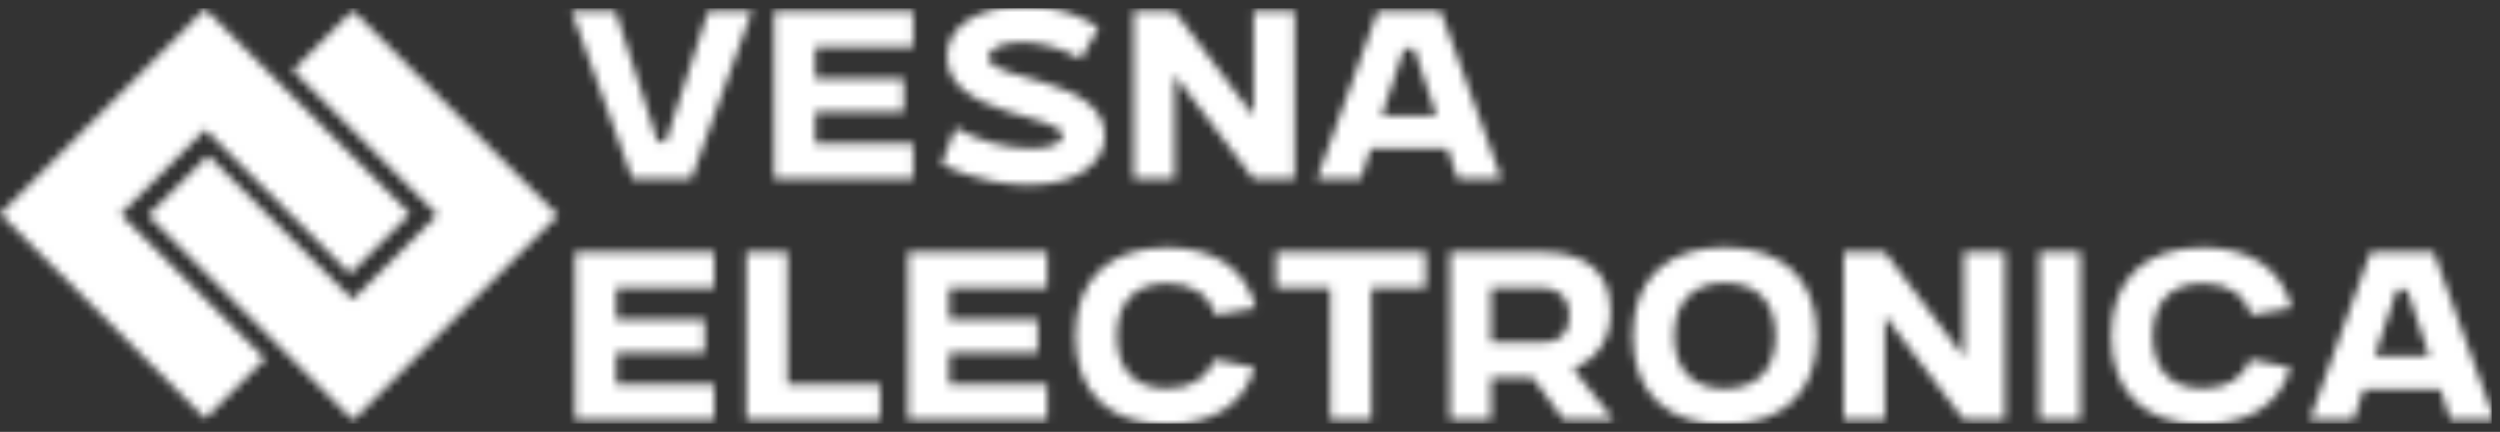 <?xml version="1.0" encoding="UTF-8"?> <svg xmlns="http://www.w3.org/2000/svg" width="301" height="52" viewBox="0 0 301 52" fill="none"><rect x="0" y="0" width="301" height="52" fill="#333333" stroke="none"/> <mask id="mask0_89_18" style="mask-type:alpha" maskUnits="userSpaceOnUse" x="0" y="0" width="301" height="52"> <path fill-rule="evenodd" clip-rule="evenodd" d="M68.83 1.365L76.154 21.56H83.209L90.533 1.365H85.256L80.167 17.037H79.171L74.109 1.365H68.83ZM93.199 21.56H109.948V17.252H98.154V13.455H108.817V9.47H98.154V5.673H109.948V1.365H93.199V21.56ZM113.367 19.729C113.367 19.729 117.729 22.26 123.922 22.26C130.277 22.26 133.024 19.164 133.024 16.39C133.024 9.201 119.022 9.793 119.022 6.966C119.022 5.808 120.692 5.081 123.115 5.081C125.377 5.081 128.393 5.97 130.089 7.128L132.27 3.358C132.27 3.358 129.146 0.773 123.411 0.773C117.433 0.773 114.013 3.277 114.013 6.805C114.013 14.049 127.961 13.726 127.961 16.337C127.961 17.226 126.561 17.872 124.11 17.872C120.96 17.872 117.54 16.849 115.036 15.395L113.367 19.729ZM136.471 21.56H141.426V9.039L150.931 21.56H155.886V1.365H150.931V13.967L141.426 1.365H136.471V21.56ZM158.551 21.56H163.829L165.041 17.871H174.277L175.516 21.56H180.793L173.469 1.365H165.875L158.551 21.56ZM166.36 13.913L169.053 5.889H170.265L172.958 13.913H166.36Z" fill="#3B3B3B"></path> <path fill-rule="evenodd" clip-rule="evenodd" d="M69.231 50.546H85.98V46.238H74.186V42.441H84.849V38.456H74.186V34.659H85.98V30.351H69.231V50.546ZM89.857 50.546H105.959V46.238H94.811V30.351H89.857V50.546ZM109.325 50.546H126.074V46.238H114.28V42.441H124.943V38.456H114.28V34.659H126.074V30.351H109.325V50.546ZM146.215 43.276C145.38 45.538 143.414 46.777 140.507 46.777C136.575 46.777 134.475 44.461 134.475 40.449C134.475 36.437 136.575 34.121 140.507 34.121C143.55 34.121 145.542 35.441 146.296 37.918L151.197 37.083C150.012 32.29 146.108 29.813 140.507 29.813C133.721 29.813 129.467 33.448 129.467 40.449C129.467 47.45 133.748 51.085 140.507 51.085C145.946 51.085 149.77 48.742 151.062 44.245L146.215 43.276ZM160.163 50.546H165.118V34.659H171.661V30.351H153.62V34.659H160.163V50.546ZM174.569 50.546H179.524V45.484H184.559L188.275 50.546H194.28L189.406 44.407C191.991 43.357 193.93 41.176 193.93 37.568C193.93 32.263 190.376 30.352 185.663 30.352H174.569V50.546ZM185.716 34.659C187.278 34.659 188.948 35.494 188.948 38.079C188.948 40.206 187.79 41.23 185.716 41.23H179.523V34.66L185.716 34.659ZM196.595 40.448C196.595 47.449 200.877 51.111 207.662 51.111C214.475 51.111 218.756 47.449 218.756 40.448C218.756 33.447 214.475 29.785 207.662 29.785C200.876 29.785 196.595 33.421 196.595 40.448ZM207.662 46.803C203.784 46.803 201.576 44.46 201.576 40.448C201.576 36.436 203.784 34.066 207.662 34.066C211.566 34.066 213.774 36.355 213.774 40.448C213.774 44.461 211.566 46.803 207.662 46.803ZM221.987 50.546H226.941V38.025L236.446 50.546H241.4V30.351H236.446V42.953L226.941 30.351H221.987V50.546ZM245.548 50.546H250.502V30.351H245.548V50.546ZM270.94 43.276C270.105 45.538 268.139 46.777 265.232 46.777C261.3 46.777 259.2 44.461 259.2 40.449C259.2 36.437 261.3 34.121 265.232 34.121C268.274 34.121 270.267 35.441 271.021 37.918L275.921 37.083C274.736 32.29 270.832 29.813 265.231 29.813C258.445 29.813 254.191 33.448 254.191 40.449C254.191 47.45 258.473 51.085 265.231 51.085C270.67 51.085 274.494 48.742 275.786 44.245L270.94 43.276ZM278.103 50.546H283.38L284.592 46.857H293.828L295.067 50.546H300.345L293.021 30.351H285.427L278.103 50.546ZM285.911 42.899L288.604 34.875H289.816L292.509 42.899H285.911Z" fill="#3B3B3B"></path> <path fill-rule="evenodd" clip-rule="evenodd" d="M35.256 8.477L52.658 25.869L42.464 36.071L25.039 18.712L17.814 25.934L42.505 50.614L67.174 25.934L42.465 1.264L35.256 8.477Z" fill="#3B3B3B"></path> <path fill-rule="evenodd" clip-rule="evenodd" d="M31.918 43.202L14.516 25.81L24.71 15.608L42.135 32.968L49.36 25.746L24.669 1.066L0 25.746L24.709 50.415L31.918 43.202Z" fill="#3B3B3B"></path> </mask> <g mask="url(#mask0_89_18)"> <rect y="1" width="300" height="50" fill="white"></rect> </g> </svg> 